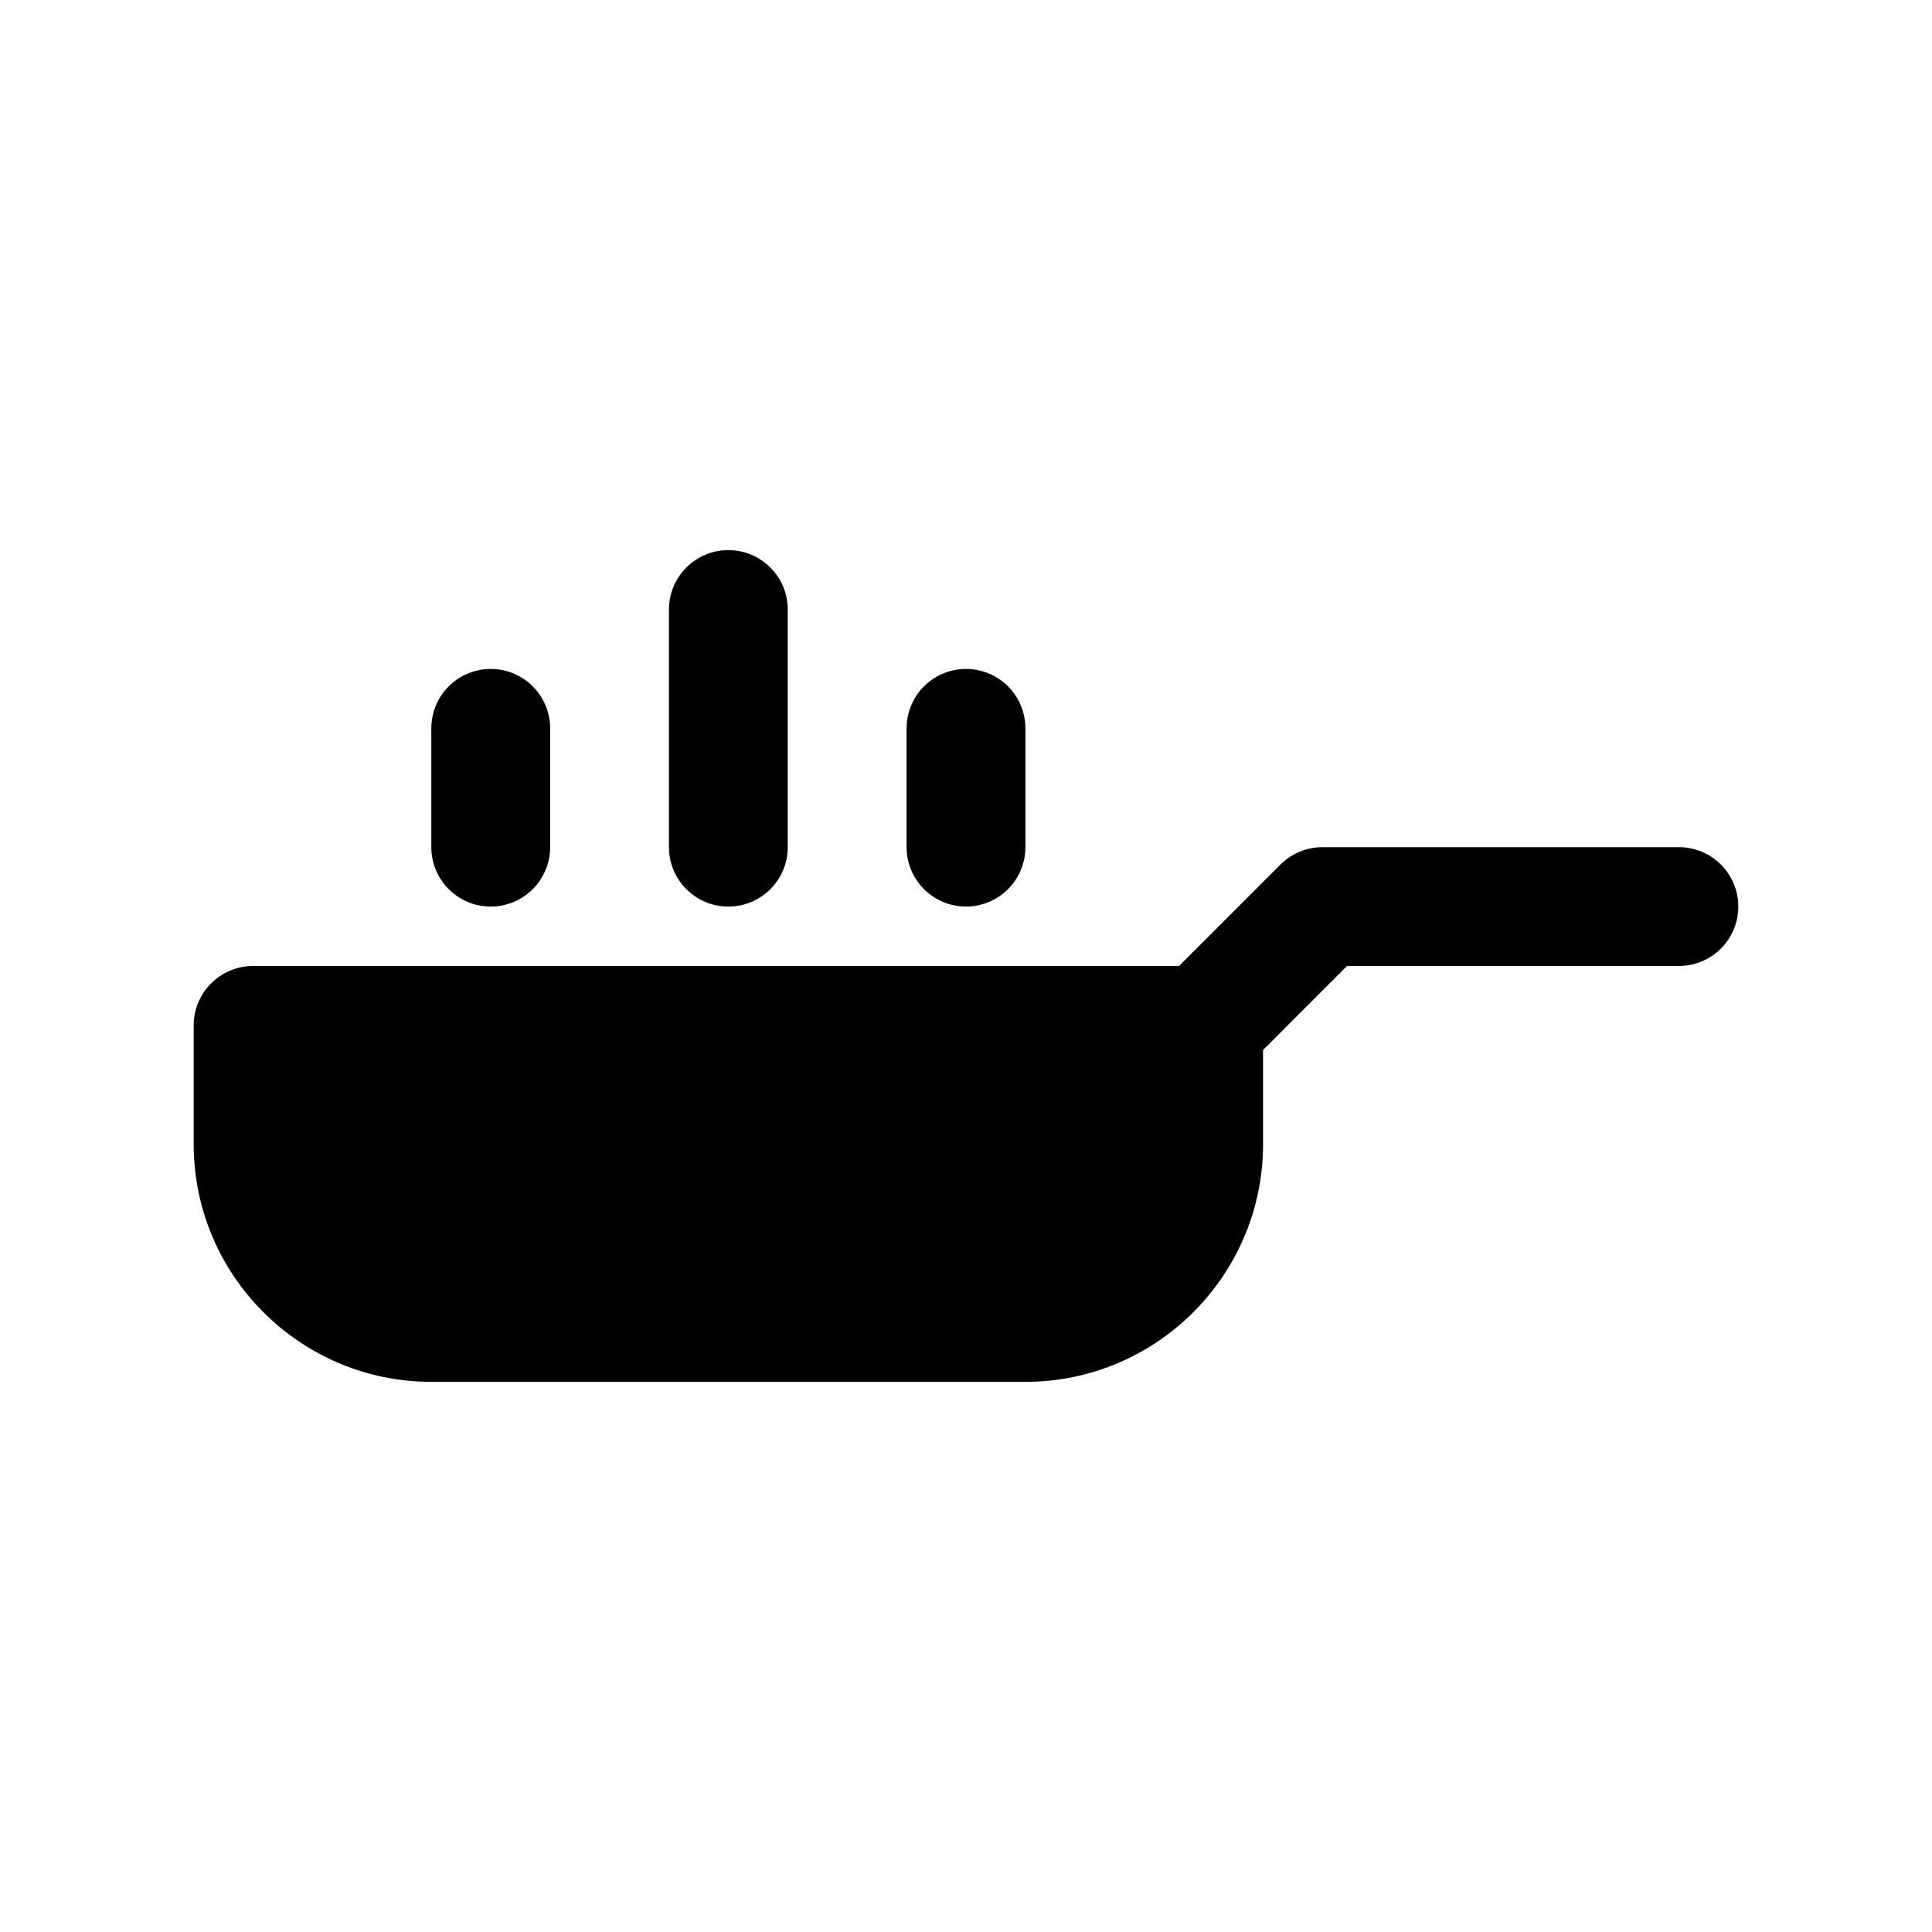 <?xml version="1.0" encoding="UTF-8"?>
<!-- Uploaded to: ICON Repo, www.iconrepo.com, Generator: ICON Repo Mixer Tools -->
<svg fill="#000000" width="800px" height="800px" version="1.1" viewBox="144 144 512 512" xmlns="http://www.w3.org/2000/svg">
 <g>
  <path d="m588.93 368.51h-94.465c-4.172 0-8.18 1.66-11.133 4.613l-26.871 26.875h-245.39c-8.691 0-15.742 7.055-15.742 15.742v31.488c0 34.723 28.254 62.977 62.977 62.977h157.44c34.723 0 62.977-28.254 62.977-62.977v-24.969l22.258-22.262h87.945c8.691 0 15.742-7.055 15.742-15.742 0.004-8.695-7.051-15.746-15.742-15.746z"/>
  <path d="m274.05 384.25c8.691 0 15.742-7.055 15.742-15.742v-31.488c0-8.691-7.055-15.742-15.742-15.742-8.691 0-15.742 7.055-15.742 15.742v31.488c-0.004 8.688 7.051 15.742 15.742 15.742z"/>
  <path d="m337.02 384.25c8.691 0 15.742-7.055 15.742-15.742v-62.977c0-8.691-7.055-15.742-15.742-15.742-8.691 0-15.742 7.055-15.742 15.742v62.977c-0.004 8.688 7.051 15.742 15.742 15.742z"/>
  <path d="m400 384.25c8.691 0 15.742-7.055 15.742-15.742v-31.488c0-8.691-7.055-15.742-15.742-15.742-8.691 0-15.742 7.055-15.742 15.742v31.488c-0.004 8.688 7.051 15.742 15.742 15.742z"/>
 </g>
</svg>